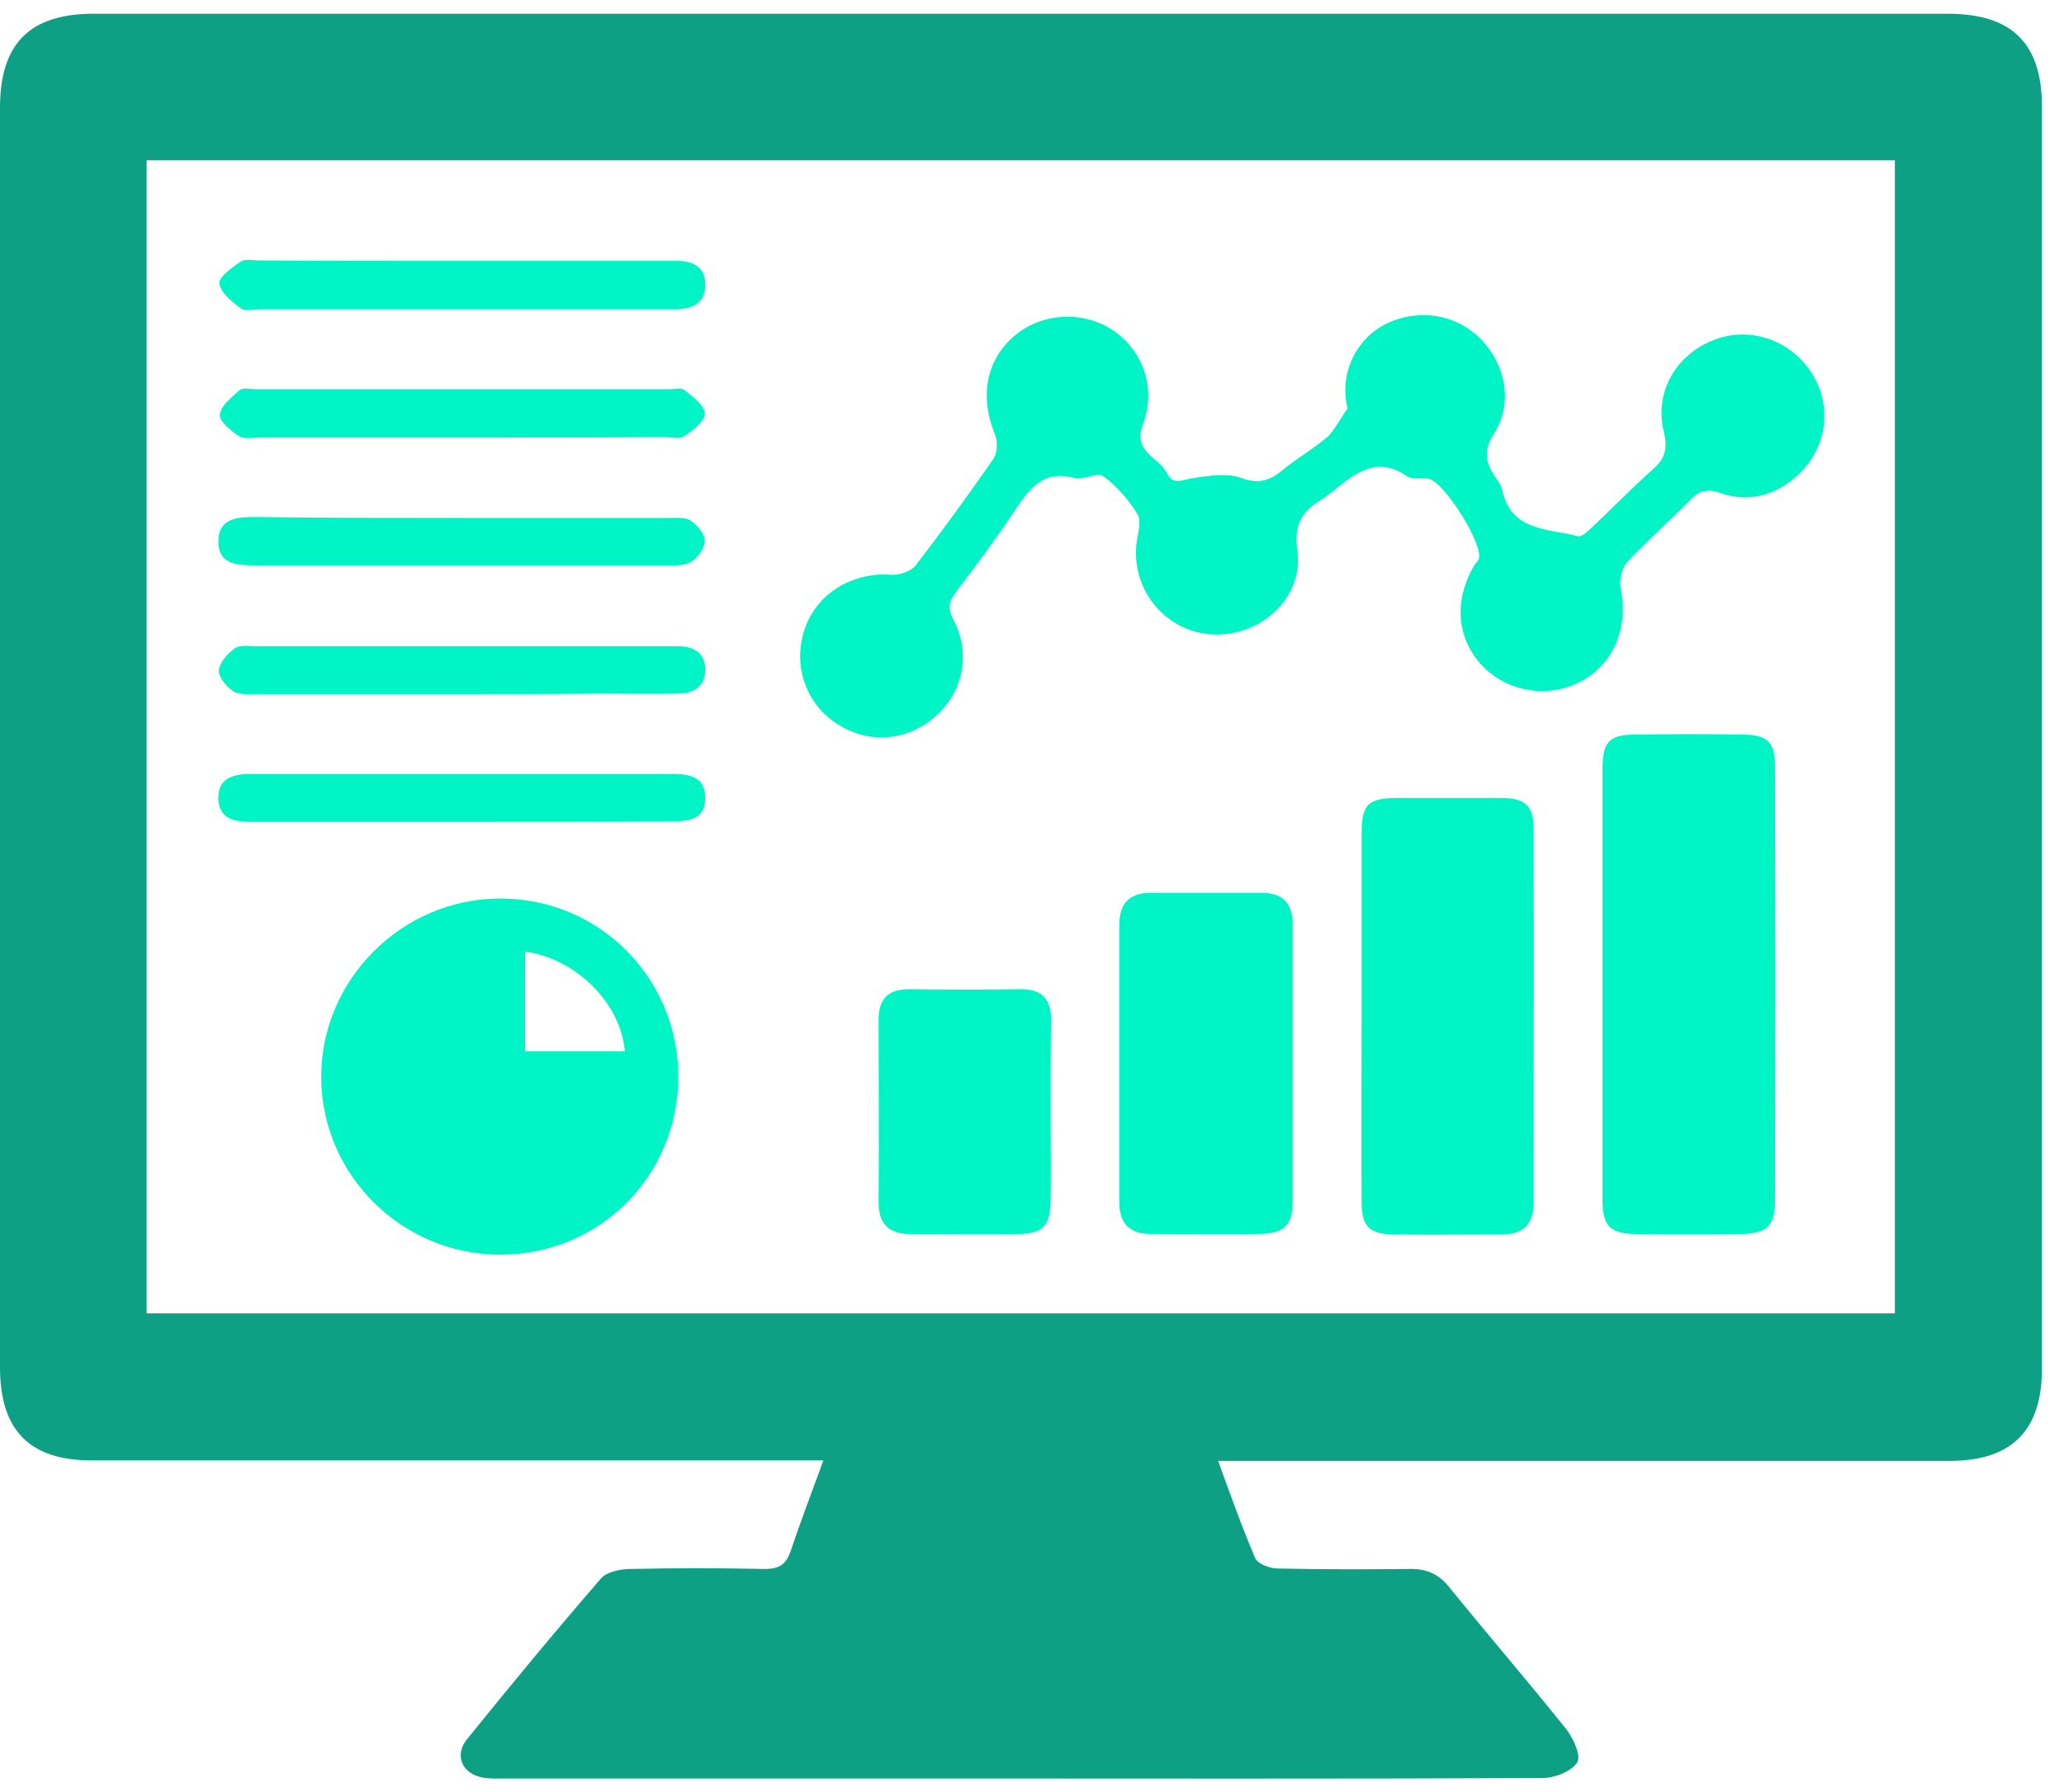 <svg width="76" height="66" viewBox="0 0 76 66" fill="none" xmlns="http://www.w3.org/2000/svg">
<path d="M44.853 53.804C45.321 55.084 45.736 56.261 46.22 57.386C46.307 57.593 46.757 57.766 47.034 57.766C48.643 57.801 50.27 57.801 51.879 57.784C52.502 57.766 52.969 57.957 53.367 58.459C54.786 60.206 56.257 61.919 57.659 63.667C57.935 64.013 58.23 64.671 58.074 64.913C57.866 65.242 57.243 65.484 56.793 65.484C49.387 65.519 41.963 65.501 34.557 65.501C29.245 65.501 23.949 65.501 18.637 65.501C18.343 65.501 18.049 65.519 17.772 65.467C17.01 65.329 16.716 64.636 17.201 64.048C18.81 62.058 20.454 60.068 22.132 58.13C22.34 57.888 22.859 57.784 23.223 57.784C24.867 57.749 26.511 57.749 28.154 57.784C28.656 57.784 28.933 57.645 29.106 57.144C29.47 56.053 29.885 54.98 30.317 53.786C29.885 53.786 29.539 53.786 29.21 53.786C20.61 53.786 12.027 53.786 3.426 53.786C1.107 53.804 0 52.696 0 50.36C0 34.89 0 19.42 0 3.967C0 1.613 1.09 0.506 3.444 0.506C26.199 0.506 48.954 0.506 71.727 0.506C74.081 0.506 75.188 1.596 75.188 3.932C75.188 19.42 75.188 34.925 75.188 50.412C75.188 52.696 74.063 53.804 71.796 53.804C63.231 53.804 54.665 53.804 46.099 53.804C45.718 53.804 45.39 53.804 44.853 53.804ZM5.399 5.905C5.399 20.095 5.399 34.232 5.399 48.37C26.909 48.37 48.349 48.37 69.772 48.37C69.772 34.18 69.772 20.06 69.772 5.905C48.279 5.905 26.874 5.905 5.399 5.905Z" fill="#0EA084"/>
<path d="M49.62 15.043C49.291 13.694 49.983 12.431 51.073 11.911C52.267 11.34 53.669 11.582 54.569 12.534C55.451 13.469 55.711 14.87 55.019 15.961C54.603 16.601 54.707 17.051 55.07 17.587C55.174 17.726 55.278 17.881 55.313 18.037C55.641 19.595 57.026 19.456 58.099 19.75C58.237 19.785 58.479 19.56 58.635 19.404C59.379 18.712 60.071 17.985 60.833 17.31C61.3 16.912 61.421 16.532 61.265 15.909C60.902 14.438 61.715 13.053 63.117 12.517C64.415 12.015 65.886 12.5 66.682 13.694C67.478 14.905 67.305 16.462 66.215 17.483C65.401 18.245 64.415 18.522 63.342 18.158C62.857 17.985 62.563 18.072 62.217 18.435C61.473 19.197 60.66 19.906 59.933 20.685C59.725 20.892 59.621 21.342 59.673 21.636C59.968 23.09 59.448 24.405 58.272 25.063C57.078 25.738 55.555 25.513 54.603 24.544C53.634 23.523 53.513 22.138 54.292 20.806C54.344 20.737 54.413 20.667 54.447 20.598C54.655 20.079 53.132 17.656 52.561 17.622C52.302 17.605 51.99 17.656 51.8 17.535C50.692 16.774 49.896 17.431 49.083 18.089C48.979 18.175 48.858 18.262 48.737 18.349C48.01 18.781 47.63 19.231 47.768 20.252C48.028 22 46.435 23.453 44.653 23.367C42.923 23.28 41.642 21.723 41.85 19.992C41.902 19.629 42.04 19.179 41.884 18.937C41.556 18.401 41.123 17.899 40.621 17.535C40.396 17.38 39.894 17.691 39.566 17.605C38.337 17.276 37.852 18.089 37.299 18.902C36.641 19.889 35.932 20.84 35.222 21.775C34.945 22.138 34.876 22.398 35.118 22.848C35.776 24.111 35.447 25.547 34.374 26.447C33.284 27.347 31.848 27.399 30.688 26.568C29.581 25.772 29.166 24.319 29.685 23.021C30.169 21.792 31.45 21.065 32.817 21.169C33.111 21.186 33.544 21.048 33.717 20.823C34.703 19.543 35.655 18.227 36.572 16.912C36.728 16.687 36.745 16.272 36.641 16.012C36.053 14.576 36.312 13.226 37.403 12.327C38.406 11.513 39.877 11.444 40.967 12.154C42.092 12.915 42.594 14.282 42.075 15.666C41.711 16.653 42.68 16.843 42.974 17.431C43.2 17.899 43.563 17.656 43.944 17.605C44.532 17.518 45.19 17.414 45.709 17.605C46.366 17.847 46.782 17.691 47.249 17.293C47.785 16.86 48.391 16.514 48.91 16.064C49.204 15.736 49.395 15.355 49.62 15.043Z" fill="#00F4C6"/>
<path d="M18.421 46.209C14.805 46.209 11.845 43.284 11.828 39.685C11.811 36.068 14.822 33.075 18.456 33.092C22.09 33.109 24.98 36.034 24.98 39.668C24.962 43.319 22.073 46.209 18.421 46.209ZM19.338 35.047C19.338 36.293 19.338 37.487 19.338 38.716C20.602 38.716 21.796 38.716 23.007 38.716C22.869 36.968 21.224 35.307 19.338 35.047Z" fill="#00F4C6"/>
<path d="M59.006 36.224C59.006 33.594 59.006 30.981 59.006 28.351C59.006 27.295 59.248 27.053 60.269 27.053C61.567 27.036 62.865 27.036 64.163 27.053C65.097 27.07 65.357 27.313 65.357 28.247C65.374 33.577 65.374 38.924 65.357 44.254C65.357 45.154 65.045 45.43 64.128 45.448C62.83 45.465 61.532 45.465 60.234 45.448C59.283 45.43 59.006 45.154 59.006 44.184C59.006 41.537 59.006 38.872 59.006 36.224Z" fill="#00F4C6"/>
<path d="M50.137 37.401C50.137 35.186 50.137 32.954 50.137 30.739C50.137 29.597 50.362 29.389 51.521 29.389C52.767 29.389 53.995 29.389 55.241 29.389C56.176 29.389 56.47 29.666 56.47 30.549C56.487 35.134 56.47 39.72 56.47 44.306C56.47 45.102 56.072 45.465 55.293 45.465C53.961 45.465 52.646 45.482 51.313 45.465C50.413 45.448 50.137 45.171 50.137 44.254C50.119 41.952 50.137 39.685 50.137 37.401Z" fill="#00F4C6"/>
<path d="M47.6 39.164C47.6 40.843 47.6 42.504 47.6 44.183C47.6 45.134 47.306 45.429 46.354 45.446C45.022 45.463 43.707 45.446 42.374 45.446C41.596 45.446 41.215 45.065 41.215 44.269C41.215 40.86 41.215 37.468 41.215 34.059C41.215 33.264 41.596 32.883 42.374 32.883C43.724 32.883 45.091 32.883 46.441 32.883C47.219 32.883 47.6 33.246 47.6 34.059C47.6 35.773 47.6 37.468 47.6 39.164Z" fill="#00F4C6"/>
<path d="M38.685 40.949C38.685 42.039 38.702 43.146 38.685 44.236C38.668 45.154 38.408 45.431 37.508 45.448C36.176 45.465 34.861 45.448 33.528 45.448C32.75 45.448 32.352 45.102 32.352 44.288C32.369 42.039 32.352 39.789 32.352 37.54C32.352 36.795 32.698 36.432 33.459 36.432C34.843 36.449 36.228 36.449 37.612 36.432C38.391 36.432 38.702 36.83 38.702 37.557C38.685 38.699 38.685 39.824 38.685 40.949Z" fill="#00F4C6"/>
<path d="M16.968 19.076C19.495 19.076 22.039 19.076 24.565 19.076C24.842 19.076 25.188 19.041 25.413 19.162C25.673 19.335 25.95 19.664 25.95 19.924C25.95 20.183 25.69 20.564 25.43 20.702C25.154 20.858 24.756 20.823 24.427 20.823C19.478 20.823 14.529 20.823 9.579 20.823C9.528 20.823 9.458 20.823 9.406 20.823C8.732 20.823 8.022 20.789 8.039 19.906C8.057 19.093 8.732 19.041 9.372 19.041C11.898 19.076 14.442 19.076 16.968 19.076Z" fill="#00F4C6"/>
<path d="M17.074 9.609C19.462 9.609 21.85 9.609 24.238 9.609C24.446 9.609 24.636 9.609 24.844 9.609C25.467 9.592 25.969 9.782 25.969 10.492C25.969 11.184 25.484 11.392 24.844 11.392C23.113 11.392 21.383 11.392 19.653 11.392C16.278 11.392 12.904 11.392 9.547 11.392C9.322 11.392 9.01 11.478 8.872 11.357C8.543 11.115 8.128 10.786 8.076 10.44C8.041 10.215 8.543 9.852 8.872 9.627C9.028 9.523 9.322 9.592 9.547 9.592C12.056 9.609 14.565 9.609 17.074 9.609Z" fill="#00F4C6"/>
<path d="M16.904 16.116C14.464 16.116 12.007 16.116 9.567 16.116C9.307 16.116 8.995 16.186 8.805 16.065C8.511 15.874 8.061 15.511 8.096 15.269C8.13 14.94 8.528 14.628 8.822 14.369C8.944 14.265 9.203 14.334 9.411 14.334C14.481 14.334 19.551 14.334 24.621 14.334C24.829 14.334 25.089 14.265 25.21 14.369C25.504 14.611 25.954 14.94 25.954 15.234C25.954 15.511 25.521 15.857 25.192 16.065C25.002 16.186 24.691 16.099 24.431 16.099C21.922 16.116 19.413 16.116 16.904 16.116Z" fill="#00F4C6"/>
<path d="M16.969 25.564C14.46 25.564 11.951 25.564 9.442 25.564C9.165 25.564 8.819 25.598 8.594 25.46C8.334 25.287 8.04 24.941 8.057 24.681C8.092 24.387 8.386 24.058 8.663 23.868C8.836 23.747 9.165 23.799 9.424 23.799C14.477 23.799 19.513 23.799 24.566 23.799C24.704 23.799 24.86 23.799 24.998 23.799C25.57 23.816 25.968 24.058 25.968 24.664C25.968 25.27 25.57 25.529 24.998 25.546C24.047 25.564 23.095 25.546 22.143 25.546C20.43 25.564 18.7 25.564 16.969 25.564Z" fill="#00F4C6"/>
<path d="M16.986 30.27C14.425 30.27 11.846 30.27 9.285 30.27C8.662 30.27 8.057 30.183 8.039 29.405C8.022 28.643 8.61 28.505 9.251 28.505C14.408 28.505 19.581 28.505 24.738 28.505C25.361 28.505 25.967 28.591 25.967 29.37C25.984 30.149 25.396 30.253 24.756 30.253C22.177 30.27 19.581 30.27 16.986 30.27Z" fill="#00F4C6"/>
</svg>
